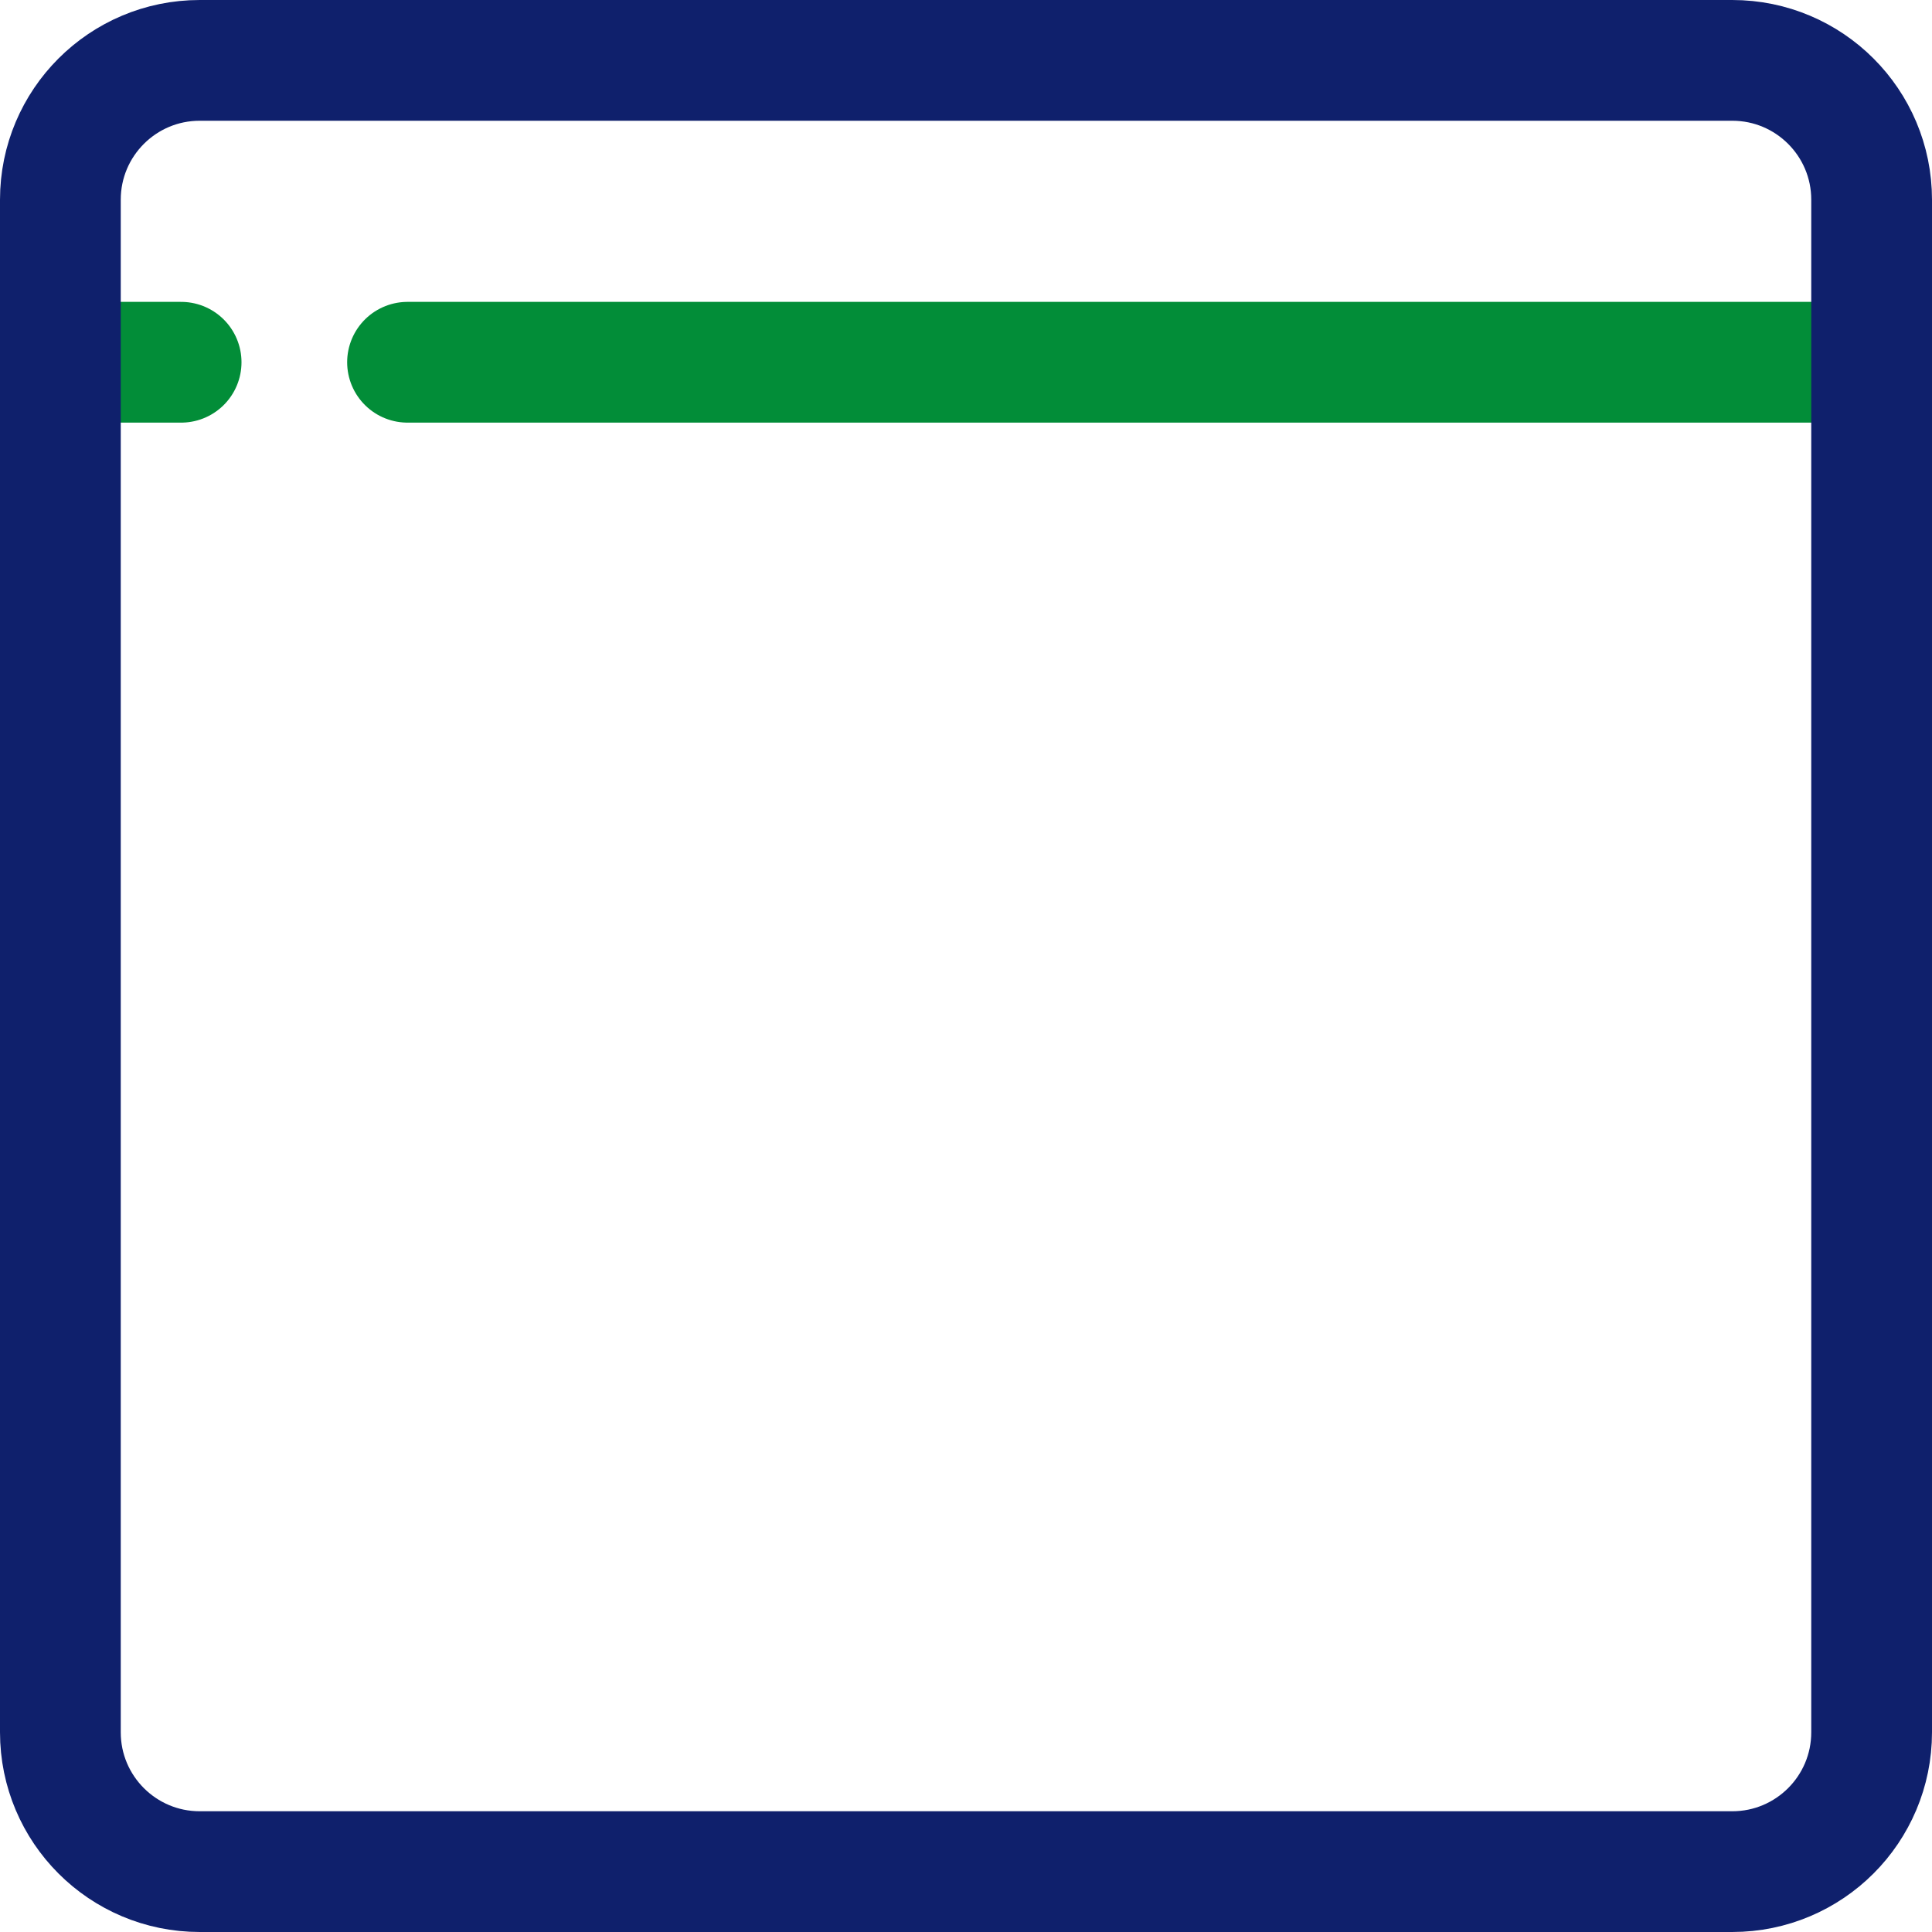 <svg width="32" height="32" viewBox="0 0 32 32" fill="none" xmlns="http://www.w3.org/2000/svg">
<path d="M30.5 6H6.75" stroke="#028D38" stroke-width="2" stroke-linecap="round" stroke-linejoin="round"/>
<path d="M3 6H1" stroke="#028D38" stroke-width="2" stroke-linecap="round" stroke-linejoin="round"/>
<path d="M28.692 1H3.308C2.033 1 1 2.033 1 3.308V28.692C1 29.967 2.033 31 3.308 31H28.692C29.967 31 31 29.967 31 28.692V3.308C31 2.033 29.967 1 28.692 1Z" stroke="#0F206C" stroke-width="2" stroke-linecap="round" stroke-linejoin="round"/>
</svg>
